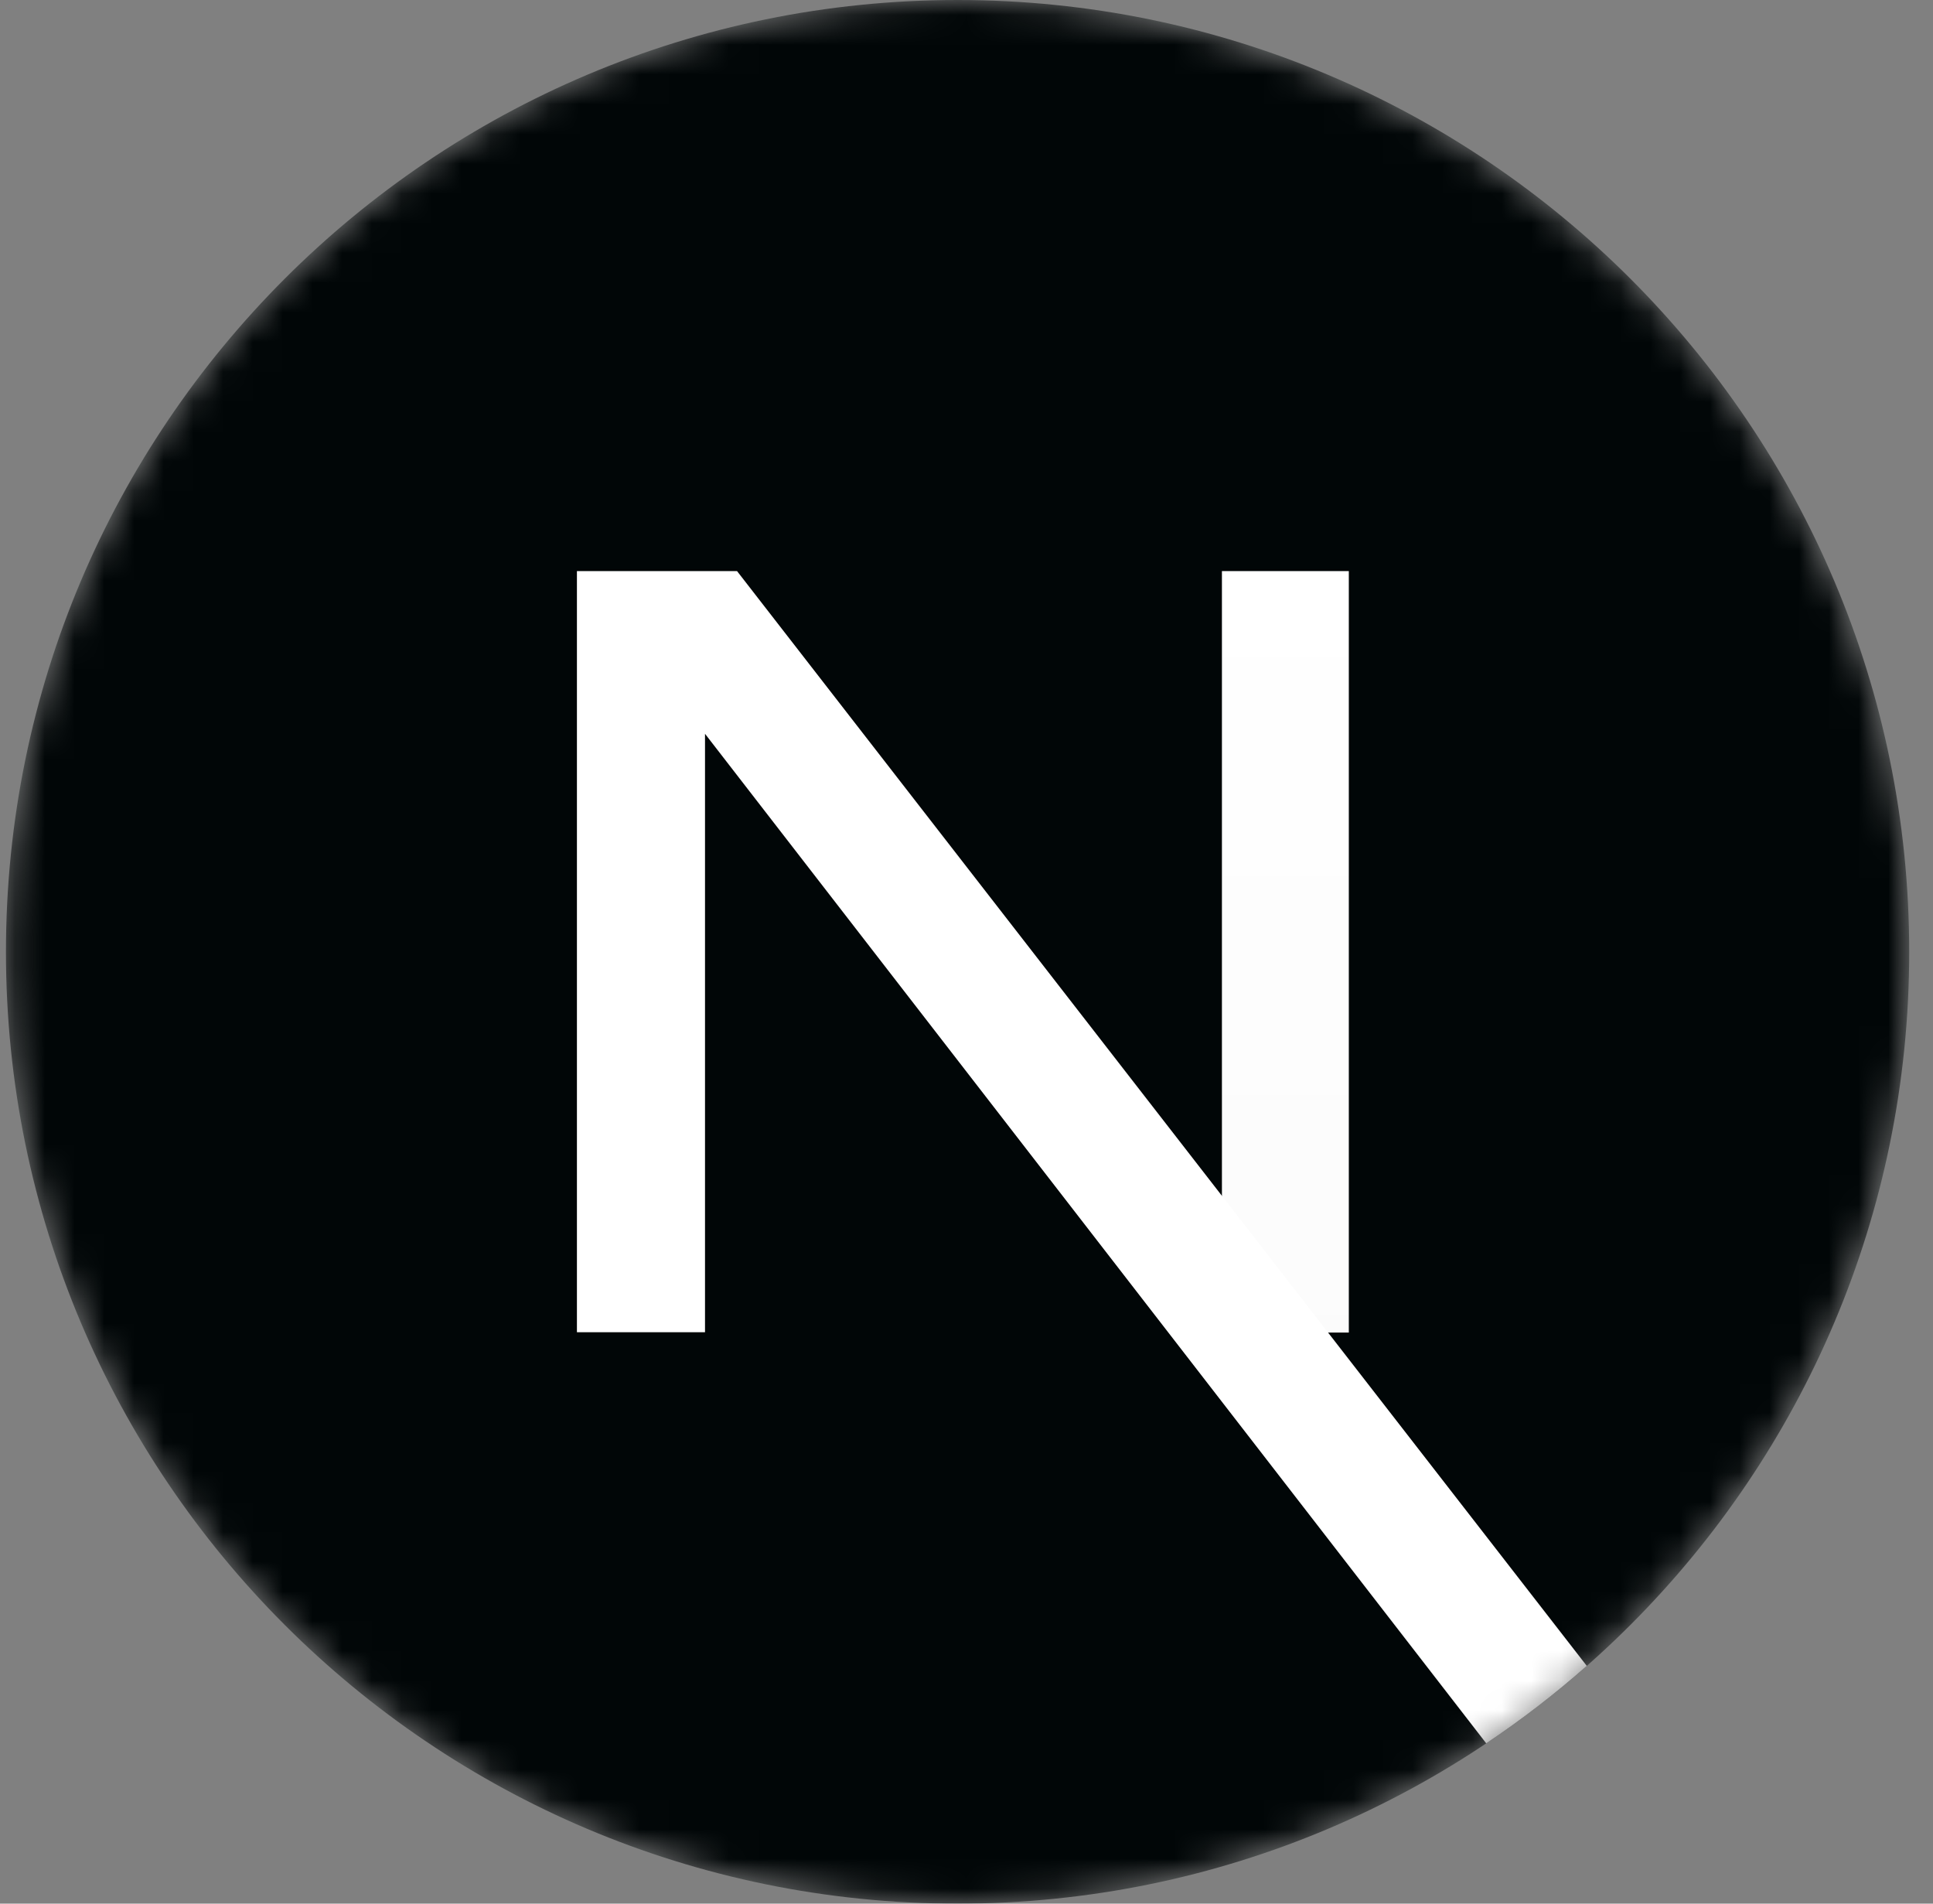 <svg width="65" height="64" viewBox="0 0 65 64" fill="none" xmlns="http://www.w3.org/2000/svg">
<rect x="0" y="0" width="65" height="64" fill="#808080" stroke="none"/>
<mask id="mask0_21_50" style="mask-type:luminance" maskUnits="userSpaceOnUse" x="0" y="0" width="65" height="64">
<path d="M32.2 64C49.873 64 64.2 49.673 64.2 32C64.2 14.327 49.873 0 32.2 0C14.527 0 0.2 14.327 0.2 32C0.2 49.673 14.527 64 32.2 64Z" fill="white"/>
</mask>
<g mask="url(#mask0_21_50)">
<path d="M32.2 64C49.873 64 64.2 49.673 64.2 32C64.2 14.327 49.873 0 32.2 0C14.527 0 0.2 14.327 0.2 32C0.2 49.673 14.527 64 32.2 64Z" fill="#010607"/>
<path d="M53.358 56.007L24.784 19.2H19.4V44.789H23.707V24.67L49.977 58.611C51.161 57.819 52.291 56.949 53.358 56.007Z" fill="url(#paint0_linear_21_50)"/>
<path d="M41.089 19.2H45.356V44.8H41.089V19.2Z" fill="url(#paint1_linear_21_50)"/>
</g>
<defs>
<linearGradient id="paint0_linear_21_50" x1="1908.61" y1="2241.42" x2="3042.63" y2="3646.97" gradientUnits="userSpaceOnUse">
<stop stop-color="white"/>
<stop offset="1" stop-color="white" stop-opacity="0"/>
</linearGradient>
<linearGradient id="paint1_linear_21_50" x1="254.427" y1="19.2" x2="247.208" y2="1899.19" gradientUnits="userSpaceOnUse">
<stop stop-color="white"/>
<stop offset="1" stop-color="white" stop-opacity="0"/>
</linearGradient>
</defs>
</svg>
